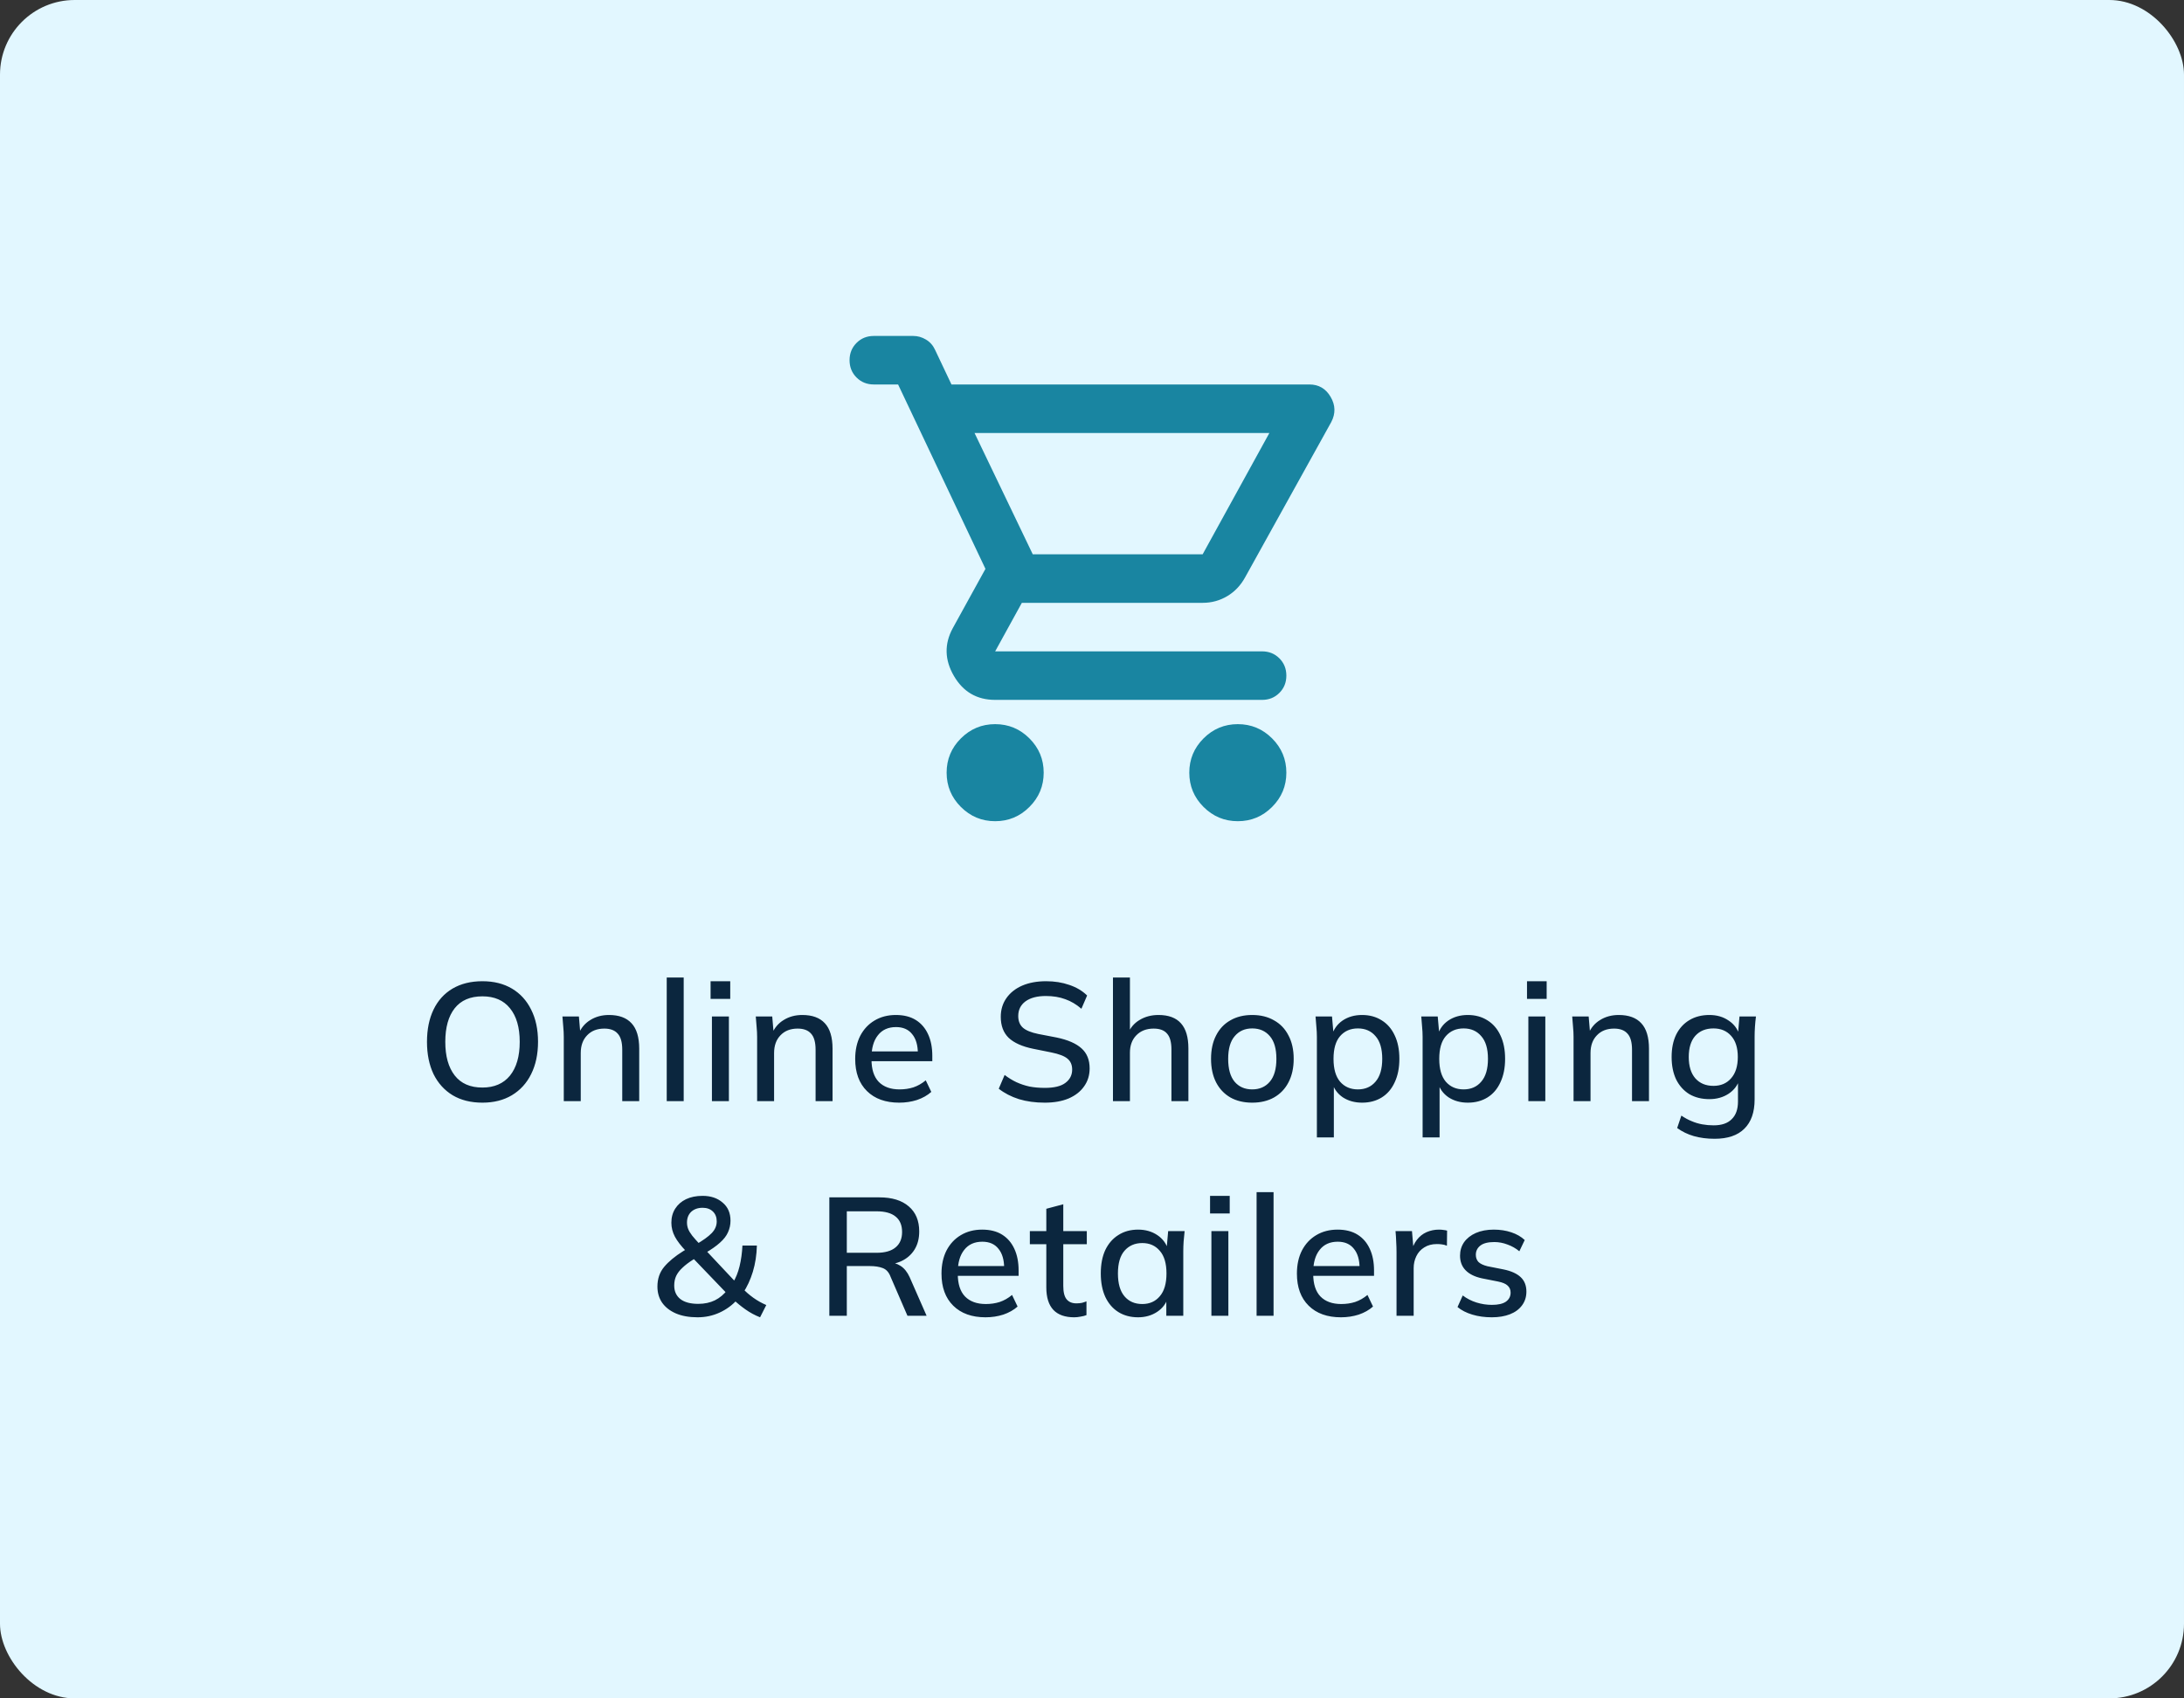 <?xml version="1.0" encoding="utf-8"?>
<svg xmlns="http://www.w3.org/2000/svg" width="234" height="182" viewBox="0 0 234 182" fill="none">
<rect x="0" y="0" width="234" height="182" fill="#333333" stroke="none"/>
<rect width="234" height="182" rx="8" fill="#E2F7FF"/>
<path d="M106.624 88C105.194 88 103.97 87.491 102.951 86.472C101.933 85.454 101.424 84.23 101.424 82.8C101.424 81.37 101.933 80.146 102.951 79.127C103.97 78.109 105.194 77.6 106.624 77.6C108.054 77.6 109.278 78.109 110.296 79.127C111.315 80.146 111.824 81.37 111.824 82.8C111.824 84.23 111.315 85.454 110.296 86.472C109.278 87.491 108.054 88 106.624 88ZM132.624 88C131.194 88 129.97 87.491 128.951 86.472C127.933 85.454 127.424 84.23 127.424 82.8C127.424 81.37 127.933 80.146 128.951 79.127C129.97 78.109 131.194 77.6 132.624 77.6C134.054 77.6 135.278 78.109 136.296 79.127C137.315 80.146 137.824 81.37 137.824 82.8C137.824 84.23 137.315 85.454 136.296 86.472C135.278 87.491 134.054 88 132.624 88ZM104.414 46.4L110.654 59.4H128.854L136.004 46.4H104.414ZM101.944 41.2H140.294C141.291 41.2 142.049 41.644 142.569 42.532C143.089 43.421 143.111 44.32 142.634 45.23L133.404 61.87C132.927 62.737 132.288 63.408 131.486 63.885C130.685 64.362 129.807 64.6 128.854 64.6H109.484L106.624 69.8H135.224C135.961 69.8 136.578 70.049 137.076 70.547C137.575 71.046 137.824 71.663 137.824 72.4C137.824 73.137 137.575 73.754 137.076 74.252C136.578 74.751 135.961 75 135.224 75H106.624C104.674 75 103.201 74.144 102.204 72.433C101.207 70.721 101.164 69.02 102.074 67.33L105.584 60.96L96.224 41.2H93.624C92.887 41.2 92.27 40.951 91.771 40.453C91.273 39.954 91.024 39.337 91.024 38.6C91.024 37.863 91.273 37.246 91.771 36.748C92.27 36.249 92.887 36 93.624 36H97.849C98.326 36 98.781 36.13 99.214 36.39C99.647 36.65 99.972 37.018 100.189 37.495L101.944 41.2Z" fill="#1985A1"/>
<path d="M45.748 111.646C45.748 110.314 45.982 109.162 46.45 108.19C46.918 107.218 47.596 106.468 48.484 105.94C49.384 105.412 50.452 105.148 51.688 105.148C52.912 105.148 53.968 105.412 54.856 105.94C55.744 106.468 56.428 107.218 56.908 108.19C57.4 109.162 57.646 110.308 57.646 111.628C57.646 112.96 57.4 114.118 56.908 115.102C56.428 116.074 55.738 116.83 54.838 117.37C53.95 117.898 52.9 118.162 51.688 118.162C50.452 118.162 49.39 117.898 48.502 117.37C47.614 116.83 46.93 116.074 46.45 115.102C45.982 114.118 45.748 112.966 45.748 111.646ZM47.71 111.646C47.71 113.182 48.046 114.382 48.718 115.246C49.39 116.11 50.38 116.542 51.688 116.542C52.96 116.542 53.944 116.116 54.64 115.264C55.336 114.4 55.684 113.194 55.684 111.646C55.684 110.098 55.336 108.898 54.64 108.046C53.956 107.194 52.972 106.768 51.688 106.768C50.38 106.768 49.39 107.194 48.718 108.046C48.046 108.898 47.71 110.098 47.71 111.646ZM60.405 118V111.106C60.405 110.758 60.387 110.404 60.351 110.044C60.327 109.672 60.297 109.3 60.261 108.928H62.025L62.187 110.836H61.971C62.247 110.164 62.673 109.654 63.249 109.306C63.825 108.946 64.491 108.766 65.247 108.766C66.315 108.766 67.119 109.06 67.659 109.648C68.211 110.236 68.487 111.148 68.487 112.384V118H66.669V112.492C66.669 111.688 66.507 111.112 66.183 110.764C65.871 110.404 65.391 110.224 64.743 110.224C63.975 110.224 63.363 110.464 62.907 110.944C62.451 111.412 62.223 112.048 62.223 112.852V118H60.405ZM71.435 118V104.752H73.253V118H71.435ZM76.278 118V108.928H78.096V118H76.278ZM76.134 107.038V105.148H78.24V107.038H76.134ZM81.12 118V111.106C81.12 110.758 81.102 110.404 81.066 110.044C81.042 109.672 81.012 109.3 80.976 108.928H82.74L82.902 110.836H82.686C82.962 110.164 83.388 109.654 83.964 109.306C84.54 108.946 85.206 108.766 85.962 108.766C87.03 108.766 87.834 109.06 88.374 109.648C88.926 110.236 89.202 111.148 89.202 112.384V118H87.384V112.492C87.384 111.688 87.222 111.112 86.898 110.764C86.586 110.404 86.106 110.224 85.458 110.224C84.69 110.224 84.078 110.464 83.622 110.944C83.166 111.412 82.938 112.048 82.938 112.852V118H81.12ZM96.344 118.162C94.88 118.162 93.728 117.748 92.888 116.92C92.048 116.092 91.628 114.946 91.628 113.482C91.628 112.534 91.808 111.706 92.168 110.998C92.54 110.29 93.05 109.744 93.698 109.36C94.358 108.964 95.12 108.766 95.984 108.766C96.836 108.766 97.55 108.946 98.126 109.306C98.702 109.666 99.14 110.176 99.44 110.836C99.74 111.484 99.89 112.252 99.89 113.14V113.716H93.05V112.672H98.648L98.342 112.906C98.342 112.006 98.138 111.31 97.73 110.818C97.334 110.314 96.758 110.062 96.002 110.062C95.162 110.062 94.514 110.356 94.058 110.944C93.602 111.52 93.374 112.318 93.374 113.338V113.518C93.374 114.586 93.632 115.39 94.148 115.93C94.676 116.47 95.42 116.74 96.38 116.74C96.908 116.74 97.4 116.668 97.856 116.524C98.324 116.368 98.768 116.116 99.188 115.768L99.782 117.01C99.362 117.382 98.852 117.67 98.252 117.874C97.652 118.066 97.016 118.162 96.344 118.162ZM111.941 118.162C110.921 118.162 109.997 118.036 109.169 117.784C108.341 117.52 107.621 117.148 107.009 116.668L107.639 115.192C108.047 115.504 108.467 115.762 108.899 115.966C109.343 116.17 109.811 116.326 110.303 116.434C110.807 116.53 111.353 116.578 111.941 116.578C112.949 116.578 113.687 116.398 114.155 116.038C114.635 115.678 114.875 115.204 114.875 114.616C114.875 114.112 114.707 113.722 114.371 113.446C114.047 113.17 113.471 112.948 112.643 112.78L110.681 112.384C109.517 112.144 108.647 111.754 108.071 111.214C107.507 110.662 107.225 109.912 107.225 108.964C107.225 108.196 107.429 107.524 107.837 106.948C108.245 106.372 108.809 105.928 109.529 105.616C110.261 105.304 111.113 105.148 112.085 105.148C112.985 105.148 113.813 105.28 114.569 105.544C115.325 105.796 115.961 106.174 116.477 106.678L115.865 108.1C115.325 107.632 114.749 107.29 114.137 107.074C113.525 106.846 112.829 106.732 112.049 106.732C111.125 106.732 110.399 106.924 109.871 107.308C109.355 107.692 109.097 108.214 109.097 108.874C109.097 109.402 109.259 109.816 109.583 110.116C109.919 110.416 110.471 110.644 111.239 110.8L113.201 111.178C114.413 111.43 115.307 111.82 115.883 112.348C116.459 112.864 116.747 113.578 116.747 114.49C116.747 115.222 116.549 115.864 116.153 116.416C115.769 116.968 115.217 117.4 114.497 117.712C113.777 118.012 112.925 118.162 111.941 118.162ZM119.246 118V104.752H121.064V110.854H120.812C121.076 110.17 121.502 109.654 122.09 109.306C122.678 108.946 123.356 108.766 124.124 108.766C125.204 108.766 126.008 109.066 126.536 109.666C127.064 110.254 127.328 111.148 127.328 112.348V118H125.51V112.456C125.51 111.676 125.354 111.112 125.042 110.764C124.742 110.404 124.262 110.224 123.602 110.224C122.834 110.224 122.216 110.464 121.748 110.944C121.292 111.412 121.064 112.036 121.064 112.816V118H119.246ZM134.164 118.162C133.264 118.162 132.484 117.976 131.824 117.604C131.164 117.22 130.654 116.68 130.294 115.984C129.934 115.276 129.754 114.436 129.754 113.464C129.754 112.492 129.934 111.658 130.294 110.962C130.654 110.254 131.164 109.714 131.824 109.342C132.484 108.958 133.264 108.766 134.164 108.766C135.064 108.766 135.844 108.958 136.504 109.342C137.176 109.714 137.692 110.254 138.052 110.962C138.424 111.658 138.61 112.492 138.61 113.464C138.61 114.436 138.424 115.276 138.052 115.984C137.692 116.68 137.176 117.22 136.504 117.604C135.844 117.976 135.064 118.162 134.164 118.162ZM134.164 116.74C134.956 116.74 135.586 116.464 136.054 115.912C136.522 115.36 136.756 114.544 136.756 113.464C136.756 112.384 136.522 111.574 136.054 111.034C135.586 110.482 134.956 110.206 134.164 110.206C133.384 110.206 132.76 110.482 132.292 111.034C131.824 111.574 131.59 112.384 131.59 113.464C131.59 114.544 131.818 115.36 132.274 115.912C132.742 116.464 133.372 116.74 134.164 116.74ZM141.095 121.888V111.106C141.095 110.758 141.077 110.404 141.041 110.044C141.017 109.672 140.987 109.3 140.951 108.928H142.715L142.895 110.98H142.697C142.889 110.296 143.273 109.756 143.849 109.36C144.437 108.964 145.133 108.766 145.937 108.766C146.741 108.766 147.443 108.958 148.043 109.342C148.643 109.714 149.105 110.248 149.429 110.944C149.765 111.64 149.933 112.48 149.933 113.464C149.933 114.436 149.765 115.276 149.429 115.984C149.105 116.692 148.643 117.232 148.043 117.604C147.443 117.976 146.741 118.162 145.937 118.162C145.145 118.162 144.455 117.97 143.867 117.586C143.291 117.19 142.907 116.656 142.715 115.984H142.913V121.888H141.095ZM145.487 116.74C146.279 116.74 146.909 116.464 147.377 115.912C147.857 115.36 148.097 114.544 148.097 113.464C148.097 112.384 147.857 111.574 147.377 111.034C146.909 110.482 146.279 110.206 145.487 110.206C144.695 110.206 144.059 110.482 143.579 111.034C143.111 111.574 142.877 112.384 142.877 113.464C142.877 114.544 143.111 115.36 143.579 115.912C144.059 116.464 144.695 116.74 145.487 116.74ZM152.423 121.888V111.106C152.423 110.758 152.405 110.404 152.369 110.044C152.345 109.672 152.315 109.3 152.279 108.928H154.043L154.223 110.98H154.025C154.217 110.296 154.601 109.756 155.177 109.36C155.765 108.964 156.461 108.766 157.265 108.766C158.069 108.766 158.771 108.958 159.371 109.342C159.971 109.714 160.433 110.248 160.757 110.944C161.093 111.64 161.261 112.48 161.261 113.464C161.261 114.436 161.093 115.276 160.757 115.984C160.433 116.692 159.971 117.232 159.371 117.604C158.771 117.976 158.069 118.162 157.265 118.162C156.473 118.162 155.783 117.97 155.195 117.586C154.619 117.19 154.235 116.656 154.043 115.984H154.241V121.888H152.423ZM156.815 116.74C157.607 116.74 158.237 116.464 158.705 115.912C159.185 115.36 159.425 114.544 159.425 113.464C159.425 112.384 159.185 111.574 158.705 111.034C158.237 110.482 157.607 110.206 156.815 110.206C156.023 110.206 155.387 110.482 154.907 111.034C154.439 111.574 154.205 112.384 154.205 113.464C154.205 114.544 154.439 115.36 154.907 115.912C155.387 116.464 156.023 116.74 156.815 116.74ZM163.752 118V108.928H165.57V118H163.752ZM163.608 107.038V105.148H165.714V107.038H163.608ZM168.595 118V111.106C168.595 110.758 168.577 110.404 168.541 110.044C168.517 109.672 168.487 109.3 168.451 108.928H170.215L170.377 110.836H170.161C170.437 110.164 170.863 109.654 171.439 109.306C172.015 108.946 172.681 108.766 173.437 108.766C174.505 108.766 175.309 109.06 175.849 109.648C176.401 110.236 176.677 111.148 176.677 112.384V118H174.859V112.492C174.859 111.688 174.697 111.112 174.373 110.764C174.061 110.404 173.581 110.224 172.933 110.224C172.165 110.224 171.553 110.464 171.097 110.944C170.641 111.412 170.413 112.048 170.413 112.852V118H168.595ZM183.71 122.032C182.894 122.032 182.15 121.936 181.478 121.744C180.818 121.552 180.224 121.264 179.696 120.88L180.146 119.548C180.518 119.8 180.884 119.998 181.244 120.142C181.604 120.298 181.982 120.412 182.378 120.484C182.774 120.556 183.182 120.592 183.602 120.592C184.466 120.592 185.114 120.37 185.546 119.926C185.99 119.494 186.212 118.864 186.212 118.036V115.606H186.392C186.2 116.278 185.804 116.812 185.204 117.208C184.616 117.592 183.932 117.784 183.152 117.784C182.324 117.784 181.604 117.604 180.992 117.244C180.392 116.872 179.924 116.35 179.588 115.678C179.264 114.994 179.102 114.19 179.102 113.266C179.102 112.342 179.264 111.544 179.588 110.872C179.924 110.2 180.392 109.684 180.992 109.324C181.604 108.952 182.324 108.766 183.152 108.766C183.944 108.766 184.628 108.964 185.204 109.36C185.792 109.744 186.182 110.272 186.374 110.944L186.212 110.8L186.374 108.928H188.138C188.09 109.3 188.054 109.672 188.03 110.044C188.006 110.404 187.994 110.758 187.994 111.106V117.82C187.994 119.188 187.628 120.232 186.896 120.952C186.176 121.672 185.114 122.032 183.71 122.032ZM183.584 116.362C184.376 116.362 185.006 116.092 185.474 115.552C185.954 115.012 186.194 114.25 186.194 113.266C186.194 112.282 185.954 111.526 185.474 110.998C185.006 110.47 184.376 110.206 183.584 110.206C182.768 110.206 182.12 110.47 181.64 110.998C181.172 111.526 180.938 112.282 180.938 113.266C180.938 114.25 181.172 115.012 181.64 115.552C182.12 116.092 182.768 116.362 183.584 116.362ZM81.436 141.162C80.884 140.946 80.362 140.664 79.87 140.316C79.378 139.968 78.946 139.614 78.574 139.254L78.988 139.272C78.46 139.86 77.83 140.322 77.098 140.658C76.366 140.994 75.58 141.162 74.74 141.162C73.84 141.162 73.066 141.024 72.418 140.748C71.782 140.472 71.29 140.088 70.942 139.596C70.606 139.104 70.438 138.528 70.438 137.868C70.438 137.04 70.678 136.338 71.158 135.762C71.638 135.186 72.31 134.628 73.174 134.088L73.768 133.728L73.498 134.07C72.958 133.506 72.562 132.99 72.31 132.522C72.058 132.042 71.932 131.544 71.932 131.028C71.932 130.452 72.07 129.948 72.346 129.516C72.622 129.084 73.006 128.748 73.498 128.508C74.002 128.268 74.596 128.148 75.28 128.148C76.156 128.148 76.87 128.388 77.422 128.868C77.986 129.336 78.268 129.984 78.268 130.812C78.268 131.244 78.178 131.658 77.998 132.054C77.83 132.438 77.542 132.81 77.134 133.17C76.738 133.53 76.198 133.908 75.514 134.304L75.568 133.926L78.898 137.472H78.52C78.832 136.968 79.072 136.374 79.24 135.69C79.408 134.994 79.51 134.256 79.546 133.476H81.094C81.07 134.472 80.926 135.408 80.662 136.284C80.398 137.148 80.044 137.91 79.6 138.57L79.582 138.084C79.894 138.42 80.266 138.744 80.698 139.056C81.13 139.368 81.598 139.632 82.102 139.848L81.436 141.162ZM74.812 139.722C75.484 139.722 76.078 139.596 76.594 139.344C77.122 139.08 77.578 138.696 77.962 138.192L77.926 138.66L74.074 134.646L74.794 134.664L74.254 134.988C73.798 135.276 73.42 135.564 73.12 135.852C72.82 136.128 72.598 136.416 72.454 136.716C72.31 137.016 72.238 137.364 72.238 137.76C72.238 138.372 72.454 138.852 72.886 139.2C73.33 139.548 73.972 139.722 74.812 139.722ZM75.28 129.426C74.776 129.426 74.368 129.57 74.056 129.858C73.756 130.146 73.606 130.53 73.606 131.01C73.606 131.25 73.648 131.478 73.732 131.694C73.816 131.91 73.96 132.15 74.164 132.414C74.368 132.666 74.644 132.978 74.992 133.35L74.524 133.386C75.316 132.93 75.892 132.516 76.252 132.144C76.612 131.772 76.792 131.352 76.792 130.884C76.792 130.44 76.654 130.086 76.378 129.822C76.102 129.558 75.736 129.426 75.28 129.426ZM88.858 141V128.31H94.222C95.578 128.31 96.628 128.634 97.372 129.282C98.116 129.918 98.488 130.812 98.488 131.964C98.488 132.72 98.32 133.368 97.984 133.908C97.648 134.448 97.174 134.862 96.562 135.15C95.95 135.426 95.23 135.564 94.402 135.564L94.69 135.276H95.176C95.668 135.276 96.106 135.402 96.49 135.654C96.886 135.906 97.21 136.308 97.462 136.86L99.28 141H97.228L95.428 136.842C95.248 136.35 94.966 136.032 94.582 135.888C94.21 135.744 93.748 135.672 93.196 135.672H90.73V141H88.858ZM90.73 134.25H93.916C94.816 134.25 95.494 134.058 95.95 133.674C96.418 133.29 96.652 132.738 96.652 132.018C96.652 131.286 96.418 130.734 95.95 130.362C95.494 129.99 94.816 129.804 93.916 129.804H90.73V134.25ZM105.59 141.162C104.126 141.162 102.974 140.748 102.134 139.92C101.294 139.092 100.874 137.946 100.874 136.482C100.874 135.534 101.054 134.706 101.414 133.998C101.786 133.29 102.296 132.744 102.944 132.36C103.604 131.964 104.366 131.766 105.23 131.766C106.082 131.766 106.796 131.946 107.372 132.306C107.948 132.666 108.386 133.176 108.686 133.836C108.986 134.484 109.136 135.252 109.136 136.14V136.716H102.296V135.672H107.894L107.588 135.906C107.588 135.006 107.384 134.31 106.976 133.818C106.58 133.314 106.004 133.062 105.248 133.062C104.408 133.062 103.76 133.356 103.304 133.944C102.848 134.52 102.62 135.318 102.62 136.338V136.518C102.62 137.586 102.878 138.39 103.394 138.93C103.922 139.47 104.666 139.74 105.626 139.74C106.154 139.74 106.646 139.668 107.102 139.524C107.57 139.368 108.014 139.116 108.434 138.768L109.028 140.01C108.608 140.382 108.098 140.67 107.498 140.874C106.898 141.066 106.262 141.162 105.59 141.162ZM115.093 141.162C114.109 141.162 113.365 140.898 112.861 140.37C112.357 139.83 112.105 139.026 112.105 137.958V133.332H110.341V131.928H112.105V129.534L113.923 129.048V131.928H116.443V133.332H113.923V137.796C113.923 138.468 114.043 138.948 114.283 139.236C114.523 139.524 114.871 139.668 115.327 139.668C115.555 139.668 115.753 139.65 115.921 139.614C116.101 139.566 116.263 139.512 116.407 139.452V140.928C116.227 141 116.017 141.054 115.777 141.09C115.537 141.138 115.309 141.162 115.093 141.162ZM121.938 141.162C121.134 141.162 120.432 140.976 119.832 140.604C119.232 140.232 118.764 139.692 118.428 138.984C118.104 138.276 117.942 137.436 117.942 136.464C117.942 135.48 118.104 134.64 118.428 133.944C118.764 133.248 119.232 132.714 119.832 132.342C120.432 131.958 121.134 131.766 121.938 131.766C122.73 131.766 123.42 131.964 124.008 132.36C124.596 132.756 124.986 133.296 125.178 133.98H124.98L125.16 131.928H126.924C126.888 132.3 126.852 132.672 126.816 133.044C126.792 133.404 126.78 133.758 126.78 134.106V141H124.962V138.984H125.16C124.968 139.656 124.572 140.19 123.972 140.586C123.384 140.97 122.706 141.162 121.938 141.162ZM122.388 139.74C123.168 139.74 123.792 139.464 124.26 138.912C124.74 138.36 124.98 137.544 124.98 136.464C124.98 135.384 124.74 134.574 124.26 134.034C123.792 133.482 123.168 133.206 122.388 133.206C121.596 133.206 120.96 133.482 120.48 134.034C120.012 134.574 119.778 135.384 119.778 136.464C119.778 137.544 120.012 138.36 120.48 138.912C120.948 139.464 121.584 139.74 122.388 139.74ZM129.793 141V131.928H131.611V141H129.793ZM129.649 130.038V128.148H131.755V130.038H129.649ZM134.635 141V127.752H136.453V141H134.635ZM143.671 141.162C142.207 141.162 141.055 140.748 140.215 139.92C139.375 139.092 138.955 137.946 138.955 136.482C138.955 135.534 139.135 134.706 139.495 133.998C139.867 133.29 140.377 132.744 141.025 132.36C141.685 131.964 142.447 131.766 143.311 131.766C144.163 131.766 144.877 131.946 145.453 132.306C146.029 132.666 146.467 133.176 146.767 133.836C147.067 134.484 147.217 135.252 147.217 136.14V136.716H140.377V135.672H145.975L145.669 135.906C145.669 135.006 145.465 134.31 145.057 133.818C144.661 133.314 144.085 133.062 143.329 133.062C142.489 133.062 141.841 133.356 141.385 133.944C140.929 134.52 140.701 135.318 140.701 136.338V136.518C140.701 137.586 140.959 138.39 141.475 138.93C142.003 139.47 142.747 139.74 143.707 139.74C144.235 139.74 144.727 139.668 145.183 139.524C145.651 139.368 146.095 139.116 146.515 138.768L147.109 140.01C146.689 140.382 146.179 140.67 145.579 140.874C144.979 141.066 144.343 141.162 143.671 141.162ZM149.628 141V134.178C149.628 133.806 149.616 133.434 149.592 133.062C149.58 132.678 149.556 132.3 149.52 131.928H151.284L151.482 134.268H151.194C151.314 133.704 151.518 133.236 151.806 132.864C152.094 132.492 152.442 132.216 152.85 132.036C153.27 131.856 153.708 131.766 154.164 131.766C154.356 131.766 154.518 131.778 154.65 131.802C154.782 131.814 154.914 131.838 155.046 131.874L155.028 133.494C154.824 133.41 154.644 133.362 154.488 133.35C154.344 133.326 154.164 133.314 153.948 133.314C153.42 133.314 152.97 133.434 152.598 133.674C152.226 133.902 151.944 134.214 151.752 134.61C151.56 135.006 151.464 135.432 151.464 135.888V141H149.628ZM159.835 141.162C159.079 141.162 158.383 141.066 157.747 140.874C157.111 140.682 156.583 140.412 156.163 140.064L156.721 138.822C157.165 139.158 157.657 139.41 158.197 139.578C158.737 139.746 159.289 139.83 159.853 139.83C160.513 139.83 161.011 139.716 161.347 139.488C161.683 139.248 161.851 138.924 161.851 138.516C161.851 138.204 161.743 137.952 161.527 137.76C161.323 137.568 160.981 137.424 160.501 137.328L158.773 136.986C158.005 136.818 157.423 136.53 157.027 136.122C156.631 135.714 156.433 135.192 156.433 134.556C156.433 134.016 156.577 133.536 156.865 133.116C157.165 132.696 157.585 132.366 158.125 132.126C158.677 131.886 159.319 131.766 160.051 131.766C160.723 131.766 161.347 131.862 161.923 132.054C162.499 132.246 162.979 132.522 163.363 132.882L162.787 134.088C162.415 133.776 161.995 133.536 161.527 133.368C161.059 133.188 160.585 133.098 160.105 133.098C159.433 133.098 158.935 133.224 158.611 133.476C158.287 133.728 158.125 134.058 158.125 134.466C158.125 134.778 158.221 135.036 158.413 135.24C158.617 135.432 158.935 135.582 159.367 135.69L161.095 136.032C161.911 136.2 162.523 136.476 162.931 136.86C163.339 137.244 163.543 137.76 163.543 138.408C163.543 138.972 163.387 139.464 163.075 139.884C162.763 140.304 162.331 140.622 161.779 140.838C161.227 141.054 160.579 141.162 159.835 141.162Z" fill="#0B263E"/>
</svg>
